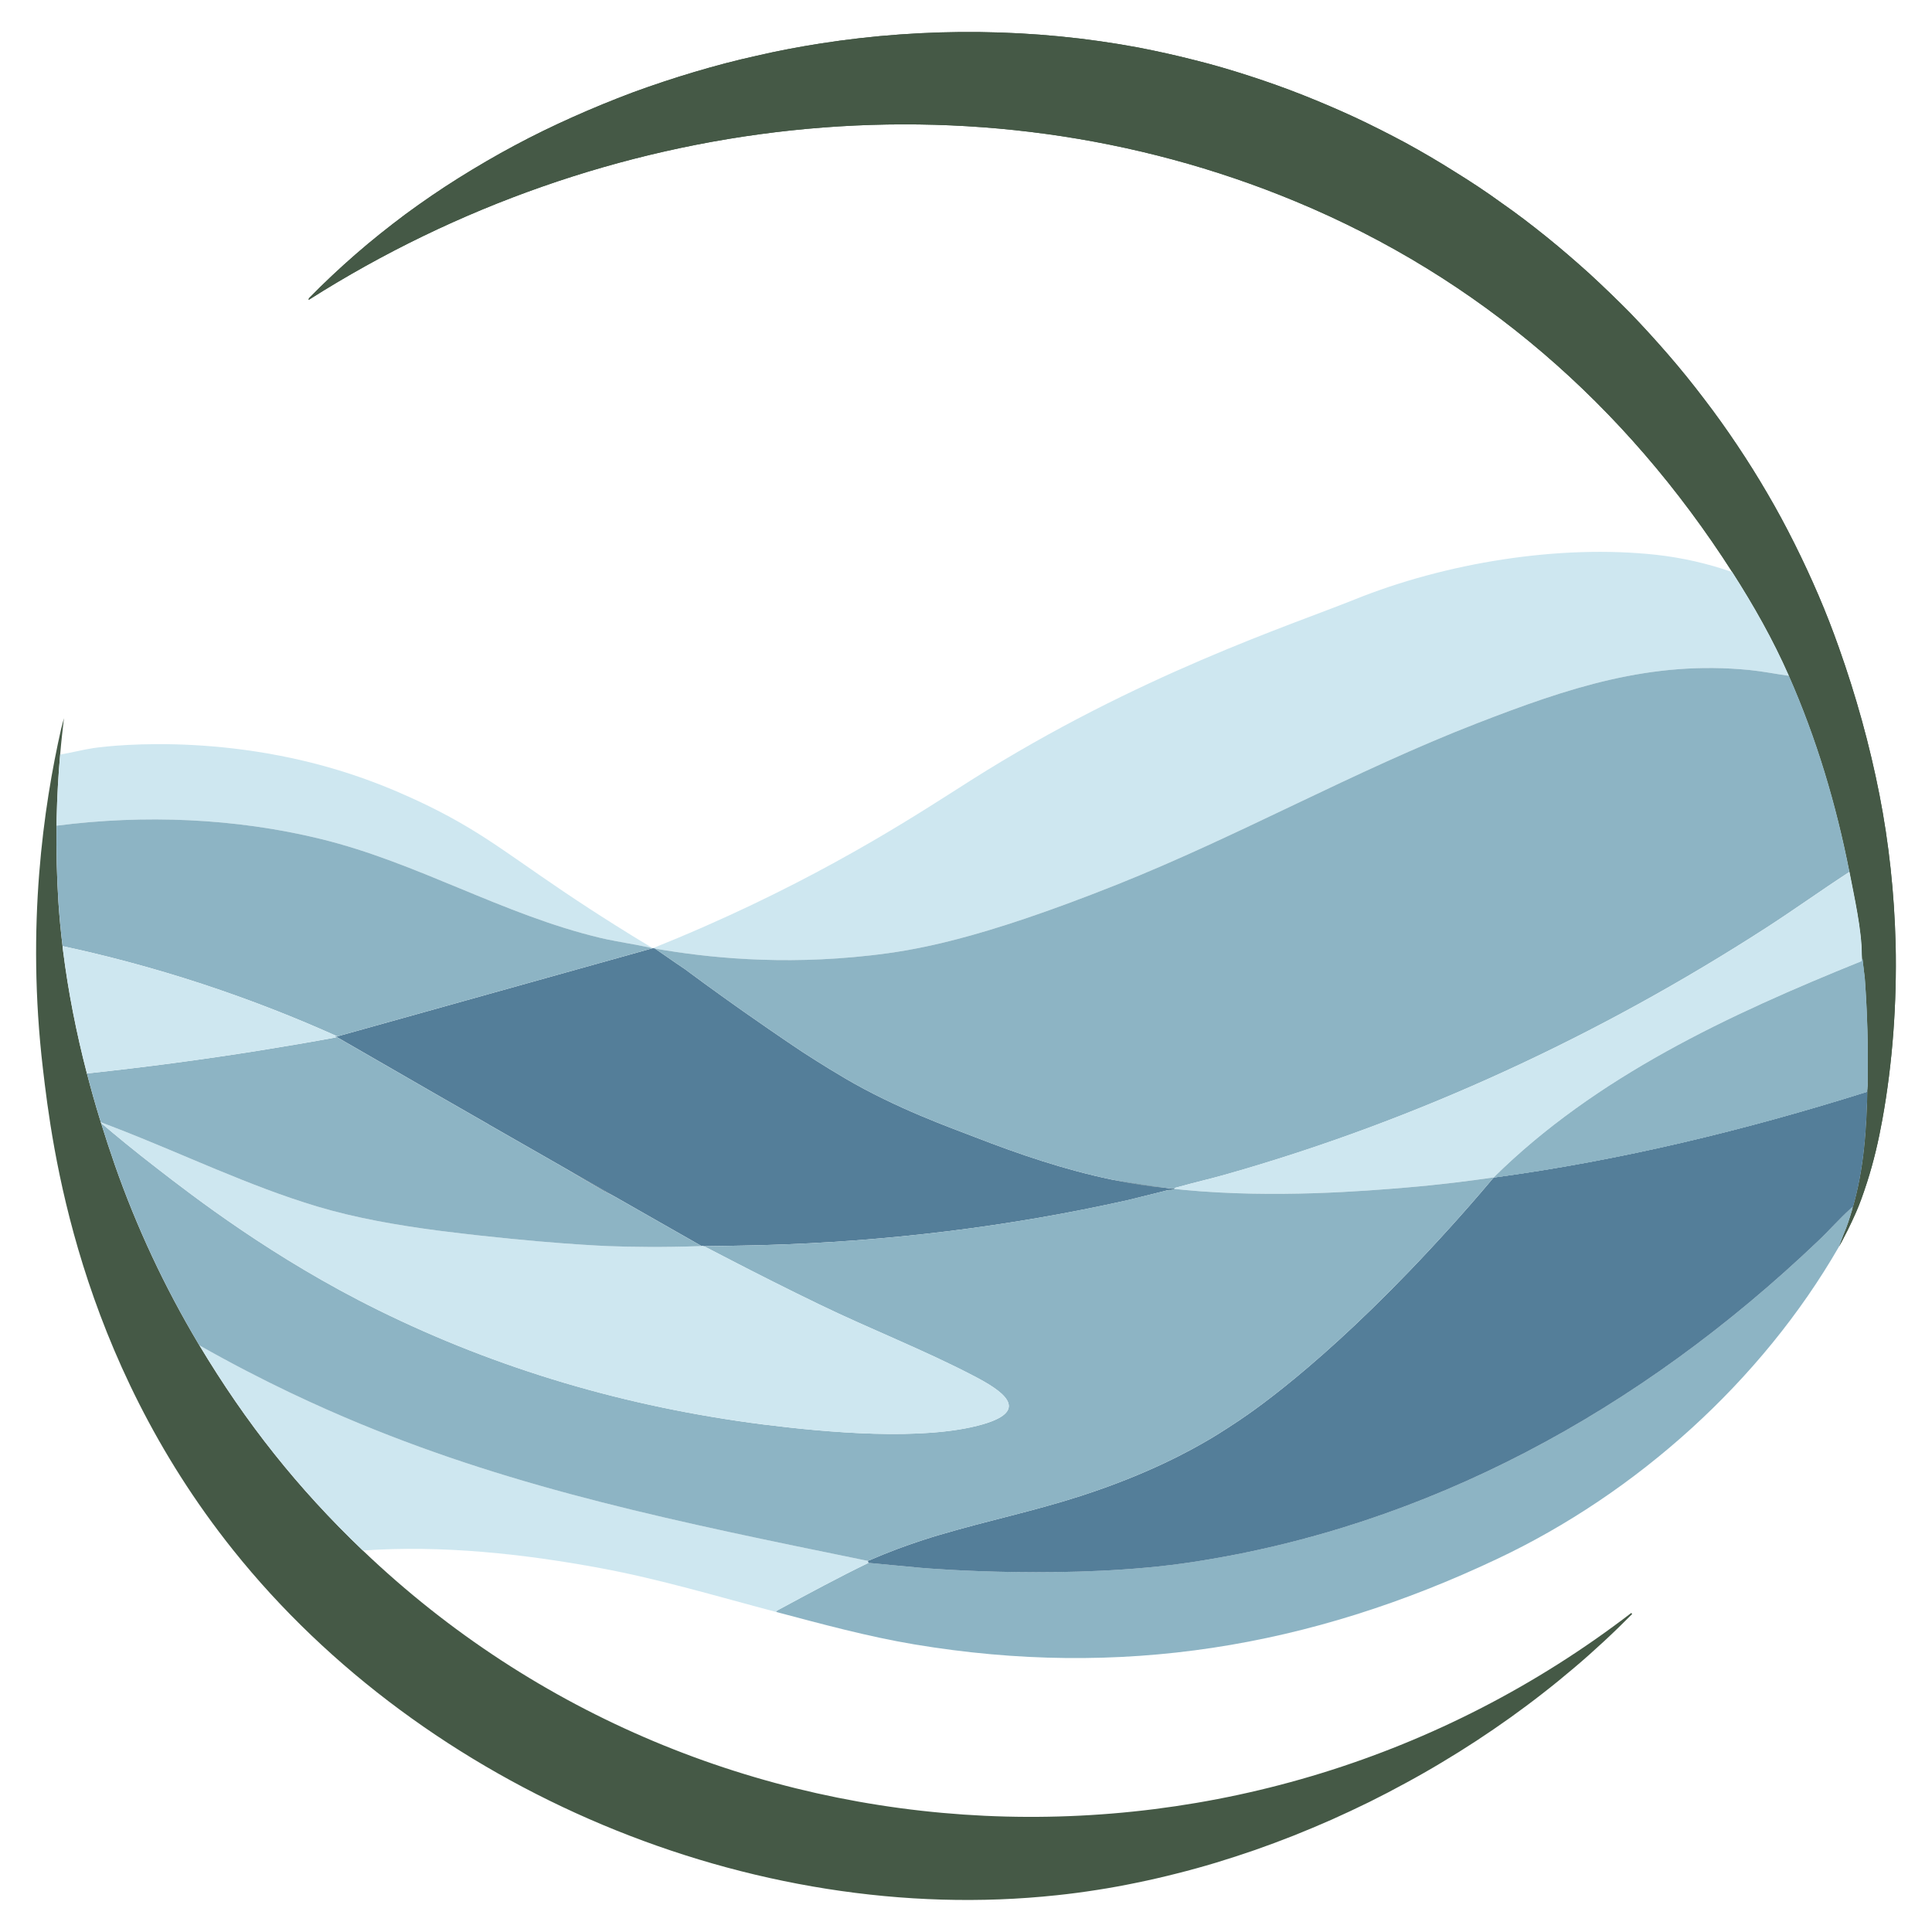 <?xml version="1.0" encoding="UTF-8"?> <svg xmlns="http://www.w3.org/2000/svg" id="Layer_1" data-name="Layer 1" viewBox="0 0 882 882"><defs><style> .cls-1 { fill: #d2e2e1; } .cls-2 { fill: #455946; } .cls-3 { fill: #cee7f0; } .cls-4 { fill: #82abc4; } .cls-5 { fill: #577c8e; } .cls-6 { fill: #547e99; } .cls-7 { fill: #2f4157; } .cls-8 { fill: #8db4c4; } </style></defs><path class="cls-2" d="M865.4,430.97c.58,27.01-1.37,54.24-6.07,80.16-1.73,9.61-3.97,19.21-6.93,28.45-2.02,6.28-3.61,10.47-4.69,12.93-.58,1.37-3.03,7.08-6.86,14.23-.58,1.01-1.08,1.88-1.37,2.46.72-1.88,1.44-3.83,2.17-5.71,1.66-3.76,2.82-7.51,3.97-11.41,5.42-18.2,6.57-36.98,6.93-55.9.07-.14.07-.36.07-.51.07-.51.07-1.01,0-1.52.29-15.96-.14-31.78-1.3-47.59l-1.08-9.03c-.07.29-.07.58-.14.79l-.07-.43v-.58l-.07-1.52c0-11.27-3.47-26.51-5.63-37.77-6.07-30.77-15.02-60.81-27.66-89.48-7.37-16.76-16.03-31.99-25.86-47.38-48.75-76.12-115.41-134.33-199.18-169.14-147.62-61.39-316.61-40.08-450.08,44.49-.65.58-.87.36-.43-.43,6.79-6.93,13.87-13.58,21.16-19.93,7.37-6.43,15.02-12.49,22.82-18.34,7.87-5.78,15.96-11.34,24.27-16.54,8.31-5.2,16.83-10.18,25.49-14.81,8.74-4.69,17.55-8.96,26.58-13,9.03-4.04,18.2-7.8,27.44-11.27,9.24-3.39,18.63-6.5,28.09-9.32s18.99-5.34,28.6-7.44c9.61-2.24,19.21-4.04,28.89-5.56,48.03-7.51,97.79-7.08,145.52,1.88,8.52,1.66,17.04,3.54,25.49,5.71,8.45,2.09,16.76,4.55,24.99,7.22,8.23,2.67,16.39,5.56,24.41,8.74s15.96,6.57,23.76,10.18c7.87,3.68,15.53,7.58,23.11,11.63,7.51,4.12,14.95,8.45,22.24,13.07,7.37,4.55,14.52,9.24,21.45,14.3,7.08,4.91,13.94,10.18,20.58,15.53,6.72,5.42,13.22,11.05,19.64,16.83,6.28,5.78,12.49,11.77,18.56,17.91,5.99,6.21,11.77,12.57,17.41,19.07,5.63,6.5,11.12,13.29,16.32,20.15,5.27,6.86,10.26,13.87,15.09,21.09,4.84,7.22,9.46,14.59,13.79,22.03,4.41,7.51,8.52,15.17,12.42,22.97,3.9,7.8,7.58,15.74,11.05,23.83,3.32,7.73,6.36,15.6,9.17,23.54,7.8,21.96,14.08,44.49,18.56,67.31,4.33,22.1,6.79,44.99,7.37,68.1Z"></path><path class="cls-2" d="M865.4,430.97c.58,27.01-1.37,54.24-6.07,80.16-1.73,9.61-3.97,19.21-6.93,28.45-2.02,6.28-3.61,10.47-4.69,12.93-.58,1.37-3.03,7.08-6.86,14.23-.58,1.01-1.08,1.88-1.37,2.46.72-1.88,1.44-3.83,2.17-5.71,1.66-3.76,2.82-7.51,3.97-11.41,5.42-18.2,6.57-36.98,6.93-55.9.07-.14.07-.36.07-.51.07-.51.07-1.01,0-1.52.29-15.96-.14-31.78-1.3-47.59l-1.08-9.03c-.07.29-.07.58-.14.79l-.07-.43v-.58l-.07-1.52c0-11.27-3.47-26.51-5.63-37.77-6.07-30.77-15.02-60.81-27.66-89.48-7.37-16.76-16.03-31.99-25.86-47.38-48.75-76.12-115.41-134.33-199.18-169.14-147.62-61.39-316.61-40.08-450.08,44.49-.65.58-.87.36-.43-.43,6.79-6.93,13.87-13.58,21.16-19.93,7.37-6.43,15.02-12.49,22.82-18.34,7.87-5.78,15.96-11.34,24.27-16.54,8.31-5.2,16.83-10.18,25.49-14.81,8.74-4.69,17.55-8.96,26.58-13,9.03-4.04,18.2-7.8,27.44-11.27,9.24-3.39,18.63-6.5,28.09-9.32s18.99-5.34,28.6-7.44c9.61-2.24,19.21-4.04,28.89-5.56,48.03-7.51,97.79-7.08,145.52,1.88,8.52,1.66,17.04,3.54,25.49,5.71,8.45,2.09,16.76,4.55,24.99,7.22,8.23,2.67,16.39,5.56,24.41,8.74s15.96,6.57,23.76,10.18c7.87,3.68,15.53,7.58,23.11,11.63,7.51,4.12,14.95,8.45,22.24,13.07,7.37,4.55,14.52,9.24,21.45,14.3,7.08,4.91,13.94,10.18,20.58,15.53,6.72,5.42,13.22,11.05,19.64,16.83,6.28,5.78,12.49,11.77,18.56,17.91,5.99,6.21,11.77,12.57,17.41,19.07,5.63,6.5,11.12,13.29,16.32,20.15,5.27,6.86,10.26,13.87,15.09,21.09,4.84,7.22,9.46,14.59,13.79,22.03,4.41,7.51,8.52,15.17,12.42,22.97,3.9,7.8,7.58,15.74,11.05,23.83,3.32,7.73,6.36,15.6,9.17,23.54,7.8,21.96,14.08,44.49,18.56,67.31,4.33,22.1,6.79,44.99,7.37,68.1Z"></path><path class="cls-3" d="M816.67,308.53c-5.93-.83-11.83-2.02-17.79-2.63-45.4-4.55-83.06,8.21-124.45,24.24-56.52,21.93-108.52,51.39-164.85,73.83-63.41,25.23-92.27,29.94-112.14,32.19-40.84,4.65-75.21.96-98.42-3.11-.29-.1-.58-.16-.87-.22,5.35-2.15,13.56-5.51,23.44-9.84,60.66-26.64,100.57-53.44,121.76-66.84,75.72-47.93,146.16-70.82,175.04-82.46,41.39-16.7,93.36-25.29,137.89-20.39,11.77,1.31,23.37,3.98,34.5,7.85,9.87,15.39,18.5,30.65,25.9,47.38Z"></path><path class="cls-2" d="M745.15,736.81c-4.23,4.26-8.53,8.46-12.95,12.54-4.46,4.14-8.98,8.17-13.63,12.09-4.68,3.98-9.43,7.85-14.27,11.61-4.87,3.82-9.84,7.5-14.84,11.09-5.07,3.62-10.23,7.15-15.42,10.55-5.23,3.43-10.52,6.73-15.9,9.94-5.39,3.24-10.84,6.35-16.35,9.33-5.51,3.01-11.09,5.93-16.73,8.72-5.64,2.76-11.35,5.45-17.09,8.01-5.74,2.53-11.54,4.97-17.41,7.31-5.83,2.31-11.7,4.49-17.63,6.57-5.93,2.05-11.86,3.98-17.86,5.8-5.96,1.8-11.99,3.46-18.02,4.97-6.03,1.54-12.05,2.92-18.15,4.17-6.03,1.25-12.09,2.37-18.18,3.3-6.06.96-12.12,1.76-18.21,2.4-139.17,14.94-288.63-48.18-375.99-157.47-71.11-88.93-82.81-184.66-86.94-219.96-7.66-65.34.35-119.74,8.34-155.1l1.28-4.81c-.29,2.4-.58,4.84-.83,7.31-.35,3.08-.64,6.16-.9,9.27-.87,9.59-1.38,19.24-1.6,28.85-.03,1.22-.03,2.44-.06,3.65v.32c-.16,11.41.13,22.83.83,34.21.45,6.83,1.09,13.66,1.92,20.45.06.71.16,1.38.22,2.08,2.37,18.85,6.09,37.57,10.87,55.97-.13.03-.22.06-.35.1.13,0,.26-.03.38-.03,1.83,7.09,3.82,14.11,5.96,21.06.06.26.16.51.26.77,0,.1.03.19.06.29l.03.03s0,.06.03.1v.03c0,.13.03.22.1.32,1.96,6.35,4.04,12.66,6.22,18.95,9.94,28.5,22.79,55.94,38.28,81.91.13.22.29.48.42.71,21.22,35.36,44.79,65.14,74.6,93.61,158.56,151.57,405.42,161.9,579.05,28.53l.45.45Z"></path><path class="cls-3" d="M298.12,432.83c-.06.03-.16.06-.22.06h-.03c-.22-.06-.48-.1-.71-.16-7.69-1.8-15.61-2.76-23.31-4.62-44.53-10.64-83.32-34.34-127.47-45.11-39.05-9.55-80.66-11.19-120.51-6.06h-.06c.03-1.22.03-2.44.06-3.65.22-9.62.74-19.27,1.6-28.85h.06c5.03-.8,10.03-2.15,15.1-2.92,9.97-1.47,68.16-7.66,129.84,16.29,3.3,1.25,12.18,4.78,23.4,10.26,26.9,13.21,38.6,24.2,73.19,46.74,6.51,4.23,16.35,10.52,28.63,17.89.13.06.29.1.42.13Z"></path><path class="cls-8" d="M845.62,551.29c0,.14.07.36,0,.79-1.16,3.9-2.31,7.66-3.97,11.41-.72,1.88-1.44,3.83-2.17,5.71-35.24,61.17-92.3,112.45-156,142.49-85.51,40.44-172.1,54.74-266.13,39-21.16-3.54-42.32-9.32-63.05-14.81.29-.72,1.01-.87,1.59-1.23,13-7.01,27.23-14.73,40.59-21.16.72.07,1.88.14,3.32.29,0,0,10.98,1.08,20.51,1.95,4.91.43,69.76,5.63,123.93-2.6,107.32-16.32,204.17-68.83,285.78-146.61,4.98-4.69,9.68-10.11,14.73-14.66.43-.43.72-.87.87-.58Z"></path><path class="cls-3" d="M396.48,713.49c-13.36,6.43-27.59,14.16-40.59,21.16-.58.36-1.3.51-1.59,1.23-26.94-7.08-52.65-14.88-80.24-20.01-35.46-6.57-72.37-10.54-108.4-8.02-29.83-28.53-53.37-58.28-74.6-93.67,29.68,16.83,55.1,28.24,73.09,35.68,72.58,30.04,145.02,44.92,230.53,62.4.36.07,1.16.22,1.52.29.07.22.14.43.22.65,0,.07,0,.14.07.29Z"></path><path class="cls-6" d="M535.71,542.69l-2.79.71-17.89,4.46c-54.53,12.21-110.22,18.95-166.16,20.55-13.53.35-26.22.48-26.22.48-.38,0-.77.03-1.15.06h-.22c-.13-.06-.22-.1-.35-.13h-.13c-.29-.06-.51-.1-.74-.1-5.42-3.08-13.27-7.57-18.69-10.64-6.83-3.88-13.69-7.79-20.52-11.7-.13-.06-.22-.13-.35-.19-7.6-4.33-15.2-8.66-22.79-13.02-.48-.26-.96-.55-1.44-.83-11-6.28-22.02-12.6-33.02-18.88-.13-.1-.26-.16-.38-.26-16.7-9.55-33.37-19.14-50.01-28.76-.19-.1-.35-.19-.51-.29-6.16-3.53-12.31-7.08-18.47-10.64v-.45c.22,0,.48-.03.8-.13,0,0,.1,0,.16-.03.35-.06,56.04-15.68,142.98-39.98t.06-.03h.03c.06,0,.16-.03.22-.06h.03c.29.06.58.13.87.22l.1.1h.03s.03,0,.03.03h.03c.1.06.16.13.22.16,8.56,5.93,12.15,8.4,12.79,8.78.03.03.29.19.61.42.71.48,1.28,1.03,8.72,6.44,2.56,1.86,4.81,3.49,6.67,4.81,0,.03.03.03.03.03.32.22,6.09,4.39,11.35,8.08,17.34,12.15,26.74,18.34,26.74,18.34,0,0,10.03,6.54,19.4,12.02,23.44,13.79,48.67,22.73,59.12,26.77,20.36,7.92,41.13,14.97,62.48,19.43.48.1.93.19,1.38.26,7.98,1.64,16.03,2.89,24.2,3.65.06.03.13.03.22.03.87.1,1.73.19,2.56.29Z"></path><path class="cls-8" d="M844.31,398.04c-12.86,8.37-25.33,17.34-38.21,25.65-75.95,48.99-159.27,87.75-246.41,112.46-7.25,2.05-14.62,3.72-21.86,5.77-.67.19-1.38.19-1.83.8-.1,0-.19-.03-.29-.03l.13-.03c-.9-.06-1.8-.16-2.69-.26-.1,0-.16,0-.22-.03-8.11-.96-16.22-2.18-24.2-3.65-.45-.06-.9-.16-1.38-.26-21.35-4.46-42.13-11.51-62.48-19.43-10.45-4.04-35.68-12.98-59.12-26.77-9.36-5.48-19.4-12.02-19.4-12.02,0,0-9.39-6.19-26.74-18.34-5.26-3.69-11.03-7.85-11.35-8.08,0,0-.03,0-.03-.03-1.86-1.31-4.1-2.95-6.67-4.81-7.44-5.42-8.01-5.96-8.72-6.44-.32-.22-.58-.38-.61-.42-.64-.38-4.23-2.85-12.79-8.78-.06-.03-.13-.1-.22-.16h-.03s-.03-.03-.03-.03h-.03l-.1-.1c23.21,4.07,57.58,7.76,98.42,3.11,19.88-2.24,48.73-6.96,112.14-32.19,56.33-22.44,108.33-51.9,164.85-73.83,41.39-16.03,79.06-28.79,124.45-24.24,5.96.61,11.86,1.8,17.79,2.63,12.63,28.66,21.61,58.76,27.63,89.51Z"></path><path class="cls-5" d="M532.92,542.37c-8.17-.77-16.22-2.02-24.2-3.65,7.98,1.47,16.09,2.69,24.2,3.65Z"></path><path class="cls-5" d="M535.84,542.66l-.13.03c-.83-.1-1.7-.19-2.56-.29.9.1,1.8.19,2.69.26Z"></path><path class="cls-5" d="M536.32,542.76c-.13.03-.29.06-.42.1-.61.16-1.19.32-1.8.42-.42.06-.77.13-1.19.13l2.79-.71c.1,0,.19.03.29.03.13.03.22.03.32.03Z"></path><path class="cls-6" d="M845.62,552.08c.07-.43,0-.65,0-.79-.14-.29-.43.14-.87.58-5.06,4.55-9.75,9.97-14.73,14.66-81.61,77.78-178.46,130.29-285.78,146.61-54.17,8.23-119.02,3.03-123.93,2.6-9.53-.87-20.51-1.95-20.51-1.95-1.44-.14-2.6-.22-3.32-.29-.07-.14-.07-.22-.07-.29-.07-.22-.14-.43-.22-.65.36-.14.72-.29,1.08-.43h.07c.14-.07.29-.14.51-.22,2.96-1.3,7.01-2.96,11.99-4.84,8.59-3.18,15.38-5.27,18.56-6.21,23.98-7.08,42.47-10.69,64.93-17.91,31.27-10.11,50.63-21.09,58.28-25.57,1.3-.72,6.57-3.9,14.15-8.96,8.45-5.71,44.13-30.33,96.41-88.25,4.33-4.77,11.34-12.64,19.72-22.61h.07c57.85-7.8,114.61-21.59,170.15-39.07h.07v-.14c.22-.72.36-1.37.36-2.17-.36,18.92-1.52,37.7-6.93,55.9Z"></path><path class="cls-3" d="M850.02,437.32v.58c0,.51-.07.87-.29,1.01-60.23,24.34-121.04,52.5-167.77,98.65h-.43c-9.89,1.44-23.69,3.25-40.15,4.62-17.33,1.44-59.44,4.98-101.04,1.01-1.37-.14-2.67-.29-4.04-.43-.07,0-.14,0-.29-.07.43-.58,1.16-.58,1.81-.79,7.22-2.02,14.66-3.68,21.88-5.78,87.1-24.7,170.44-63.41,246.42-112.45,12.86-8.31,25.35-17.26,38.2-25.64,2.17,11.27,5.63,26.51,5.63,37.77l.07,1.52Z"></path><path class="cls-4" d="M536.32,542.76c-.13.03-.29.06-.42.1.03-.03.06-.1.1-.13.13.03.22.03.32.03Z"></path><path class="cls-8" d="M852.62,494.16v1.52c0,.14,0,.36-.07.51,0,.79-.14,1.44-.36,2.17v.14h-.07c-55.54,17.48-112.3,31.27-170.15,39.07,46.73-46.15,107.54-74.31,167.77-98.65.22-.14.29-.51.29-1.01l.07.43c.07-.22.07-.51.14-.79l1.08,9.03c1.16,15.82,1.59,31.63,1.3,47.59Z"></path><path class="cls-8" d="M852.62,494.16v1.52c0,.14,0,.36-.07.51,0,.79-.14,1.44-.36,2.17v.14h-.07c-55.54,17.48-112.3,31.27-170.15,39.07,46.73-46.15,107.54-74.31,167.77-98.65.22-.14.29-.51.29-1.01l.07.43c.07-.22.07-.51.14-.79l1.08,9.03c1.16,15.82,1.59,31.63,1.3,47.59Z"></path><path class="cls-8" d="M681.89,537.56c-8.38,9.97-15.38,17.84-19.72,22.61-52.29,57.92-87.96,82.55-96.41,88.25-7.58,5.06-12.86,8.23-14.15,8.96-7.66,4.48-27.01,15.45-58.28,25.57-22.46,7.22-40.95,10.83-64.93,17.91-3.18.94-9.97,3.03-18.56,6.21-4.98,1.88-9.03,3.54-11.99,4.84-.22.07-.36.14-.51.22h-.07c-.36.14-.72.29-1.08.43-.36-.07-1.16-.22-1.52-.29-85.51-17.48-157.95-32.35-230.53-62.4-17.98-7.44-43.4-18.85-73.09-35.68-.14-.22-.29-.43-.43-.65-15.46-26-28.31-53.44-38.28-81.97-2.17-6.28-4.26-12.57-6.21-18.92,6.28,5.34,15.09,12.64,25.85,20.94,15.89,12.28,52.58,40.8,100.68,64.49,54.6,26.94,113.39,44.27,175.78,52.22,28.24,3.54,73.16,7.73,100.24-.07,22.68-6.57,8.02-15.74-4.04-22.03-22.61-11.84-47.59-21.52-70.78-32.79-12.64-6.07-30.77-15.24-37.12-18.56-6.5-3.32-11.77-6.07-15.24-7.87.36-.07.72-.07,1.16-.07,0,0,12.64-.14,26.22-.51,55.9-1.59,111.58-8.31,166.18-20.58l17.84-4.41c.43,0,.79-.07,1.23-.14.58-.07,1.16-.29,1.81-.43.07,0,.29-.07.36-.07,1.37.14,2.67.29,4.04.43,41.6,3.97,83.7.43,101.04-1.01,16.47-1.37,30.26-3.18,40.15-4.62h.36Z"></path><path class="cls-8" d="M297.86,432.89s-.03.03-.06.03c-86.94,24.3-142.63,39.91-142.98,39.98-.06.03-.16.03-.16.03-.32.1-.58.13-.8.13-18.24-8.21-38.86-16.41-61.68-23.92-22.76-7.47-44.11-13.02-63.61-17.22-.83-6.8-1.47-13.63-1.92-20.45-.71-11.38-.99-22.79-.83-34.21v-.32h.06c39.85-5.13,81.46-3.49,120.51,6.06,44.15,10.77,82.94,34.46,127.47,45.11,7.69,1.86,15.61,2.82,23.31,4.62.22.06.48.1.71.16Z"></path><path class="cls-5" d="M153.85,473.38v.13c-.06,0-.16.03-.22.03-.19-.13-.35-.29-.54-.42.06,0,.13-.03.19-.03.19.1.38.19.58.29Z"></path><path class="cls-5" d="M280.49,546.19c-2.28-1.12-3.88-1.89-4.71-2.37-6.03-3.46-12.05-7.02-18.08-10.64,7.6,4.36,15.2,8.69,22.79,13.02Z"></path><path class="cls-5" d="M532.92,542.37c-8.17-.77-16.22-2.02-24.2-3.65,7.98,1.47,16.09,2.69,24.2,3.65Z"></path><path class="cls-5" d="M536.32,542.76c-.13.03-.29.06-.42.1-.61.16-1.19.32-1.8.42-.42.06-.77.13-1.19.13l2.79-.71c.1,0,.19.03.29.03.13.03.22.03.32.03Z"></path><path class="cls-5" d="M39.69,490.05c-.13,0-.26.03-.38.03.13-.03.22-.06.35-.1,0,.03,0,.06.03.06Z"></path><path class="cls-3" d="M448.7,650.22c-27.09,7.82-72.04,3.65-100.28.06-62.39-7.92-121.18-25.26-175.75-52.19-48.09-23.69-84.76-52.19-100.67-64.47-10.8-8.3-19.62-15.64-25.87-20.97-.06-.1-.1-.19-.1-.32.16.03.32.1.51.16.03.03.06.03.1.06.22.06.48.16.74.26.03.03.06.03.1.06,1.54.58,3.46,1.31,5.67,2.18,30.33,11.73,60.37,26.35,91.56,35.71,17.79,5.32,36.42,8.53,54.79,10.96,1.09.13,1.86.22,2.85.35,45.2,5.67,75.47,6.8,75.47,6.8,10.48.38,24.72.61,41.8,0,.32,0,.67-.03,1.03-.03.03,0,.06,0,.13-.03h.13c.13.03.22.06.35.13h.22c3.46,1.83,8.75,4.58,15.23,7.92,6.38,3.27,24.49,12.47,37.16,18.56,23.18,11.22,48.15,20.93,70.79,32.76,12.02,6.28,26.71,15.48,4.04,22.02Z"></path><path class="cls-8" d="M320.79,568.82c-.06.03-.1.03-.13.03-.35,0-.71.03-1.03.03-17.09.61-31.32.38-41.8,0,0,0-30.26-1.12-75.47-6.8-.99-.13-1.76-.22-2.85-.35-18.37-2.44-37-5.64-54.79-10.96-31.19-9.36-61.23-23.98-91.56-35.71-2.21-.87-4.14-1.6-5.67-2.18-.03-.03-.06-.03-.1-.06-.26-.1-.51-.19-.74-.26-.03-.03-.06-.03-.1-.06-.19-.06-.35-.13-.51-.16v-.03s-.03-.06-.03-.1l-.03-.03c-.03-.1-.06-.19-.06-.29-.1-.26-.19-.51-.26-.77-2.15-6.96-4.14-13.98-5.96-21.06,26.32-2.82,52.58-6.28,78.67-10.45,11.8-1.89,23.53-3.88,35.26-6.06.06,0,.16-.03.22-.03,6.16,3.56,12.31,7.12,18.47,10.64.16.1.32.19.51.29,16.64,9.62,33.31,19.2,50.01,28.76.13.1.26.16.38.26,11,6.28,22.02,12.6,33.02,18.88.48.29.96.58,1.44.83,6.03,3.62,12.05,7.18,18.08,10.64.83.48,2.44,1.25,4.71,2.37.13.06.22.13.35.19,6.83,3.91,13.69,7.82,20.52,11.7,5.42,3.08,13.27,7.57,18.69,10.64.22,0,.45.03.74.1Z"></path><path class="cls-5" d="M153.85,473.38v.13c-.06,0-.16.03-.22.03-.19-.13-.35-.29-.54-.42.06,0,.13-.03.19-.03.19.1.38.19.58.29Z"></path><path class="cls-3" d="M153.28,473.09c-.06,0-.13.03-.19.03.19.13.35.29.54.42-11.73,2.18-23.47,4.17-35.26,6.06-26.1,4.17-52.35,7.63-78.67,10.45-.03,0-.03-.03-.03-.06-4.78-18.4-8.5-37.12-10.87-55.97-.06-.71-.16-1.38-.22-2.08,19.49,4.2,40.84,9.75,63.61,17.22,22.83,7.5,43.44,15.71,61.68,23.92v.32c-.19-.1-.38-.19-.58-.29Z"></path><path class="cls-4" d="M39.69,490.05c-.13,0-.26.03-.38.03.13-.03.22-.06.35-.1,0,.03,0,.06.03.06Z"></path><path class="cls-4" d="M153.85,473.38v.13c-.06,0-.16.03-.22.03-.19-.13-.35-.29-.54-.42.06,0,.13-.03.19-.03.19.1.38.19.58.29Z"></path><path class="cls-1" d="M39.69,490.05c-.13,0-.26.03-.38.03.13-.03.22-.06.35-.1,0,.03,0,.06.03.06Z"></path><path class="cls-7" d="M535.84,542.66l-.13.03c-.83-.1-1.7-.19-2.56-.29.9.1,1.8.19,2.69.26Z"></path></svg> 